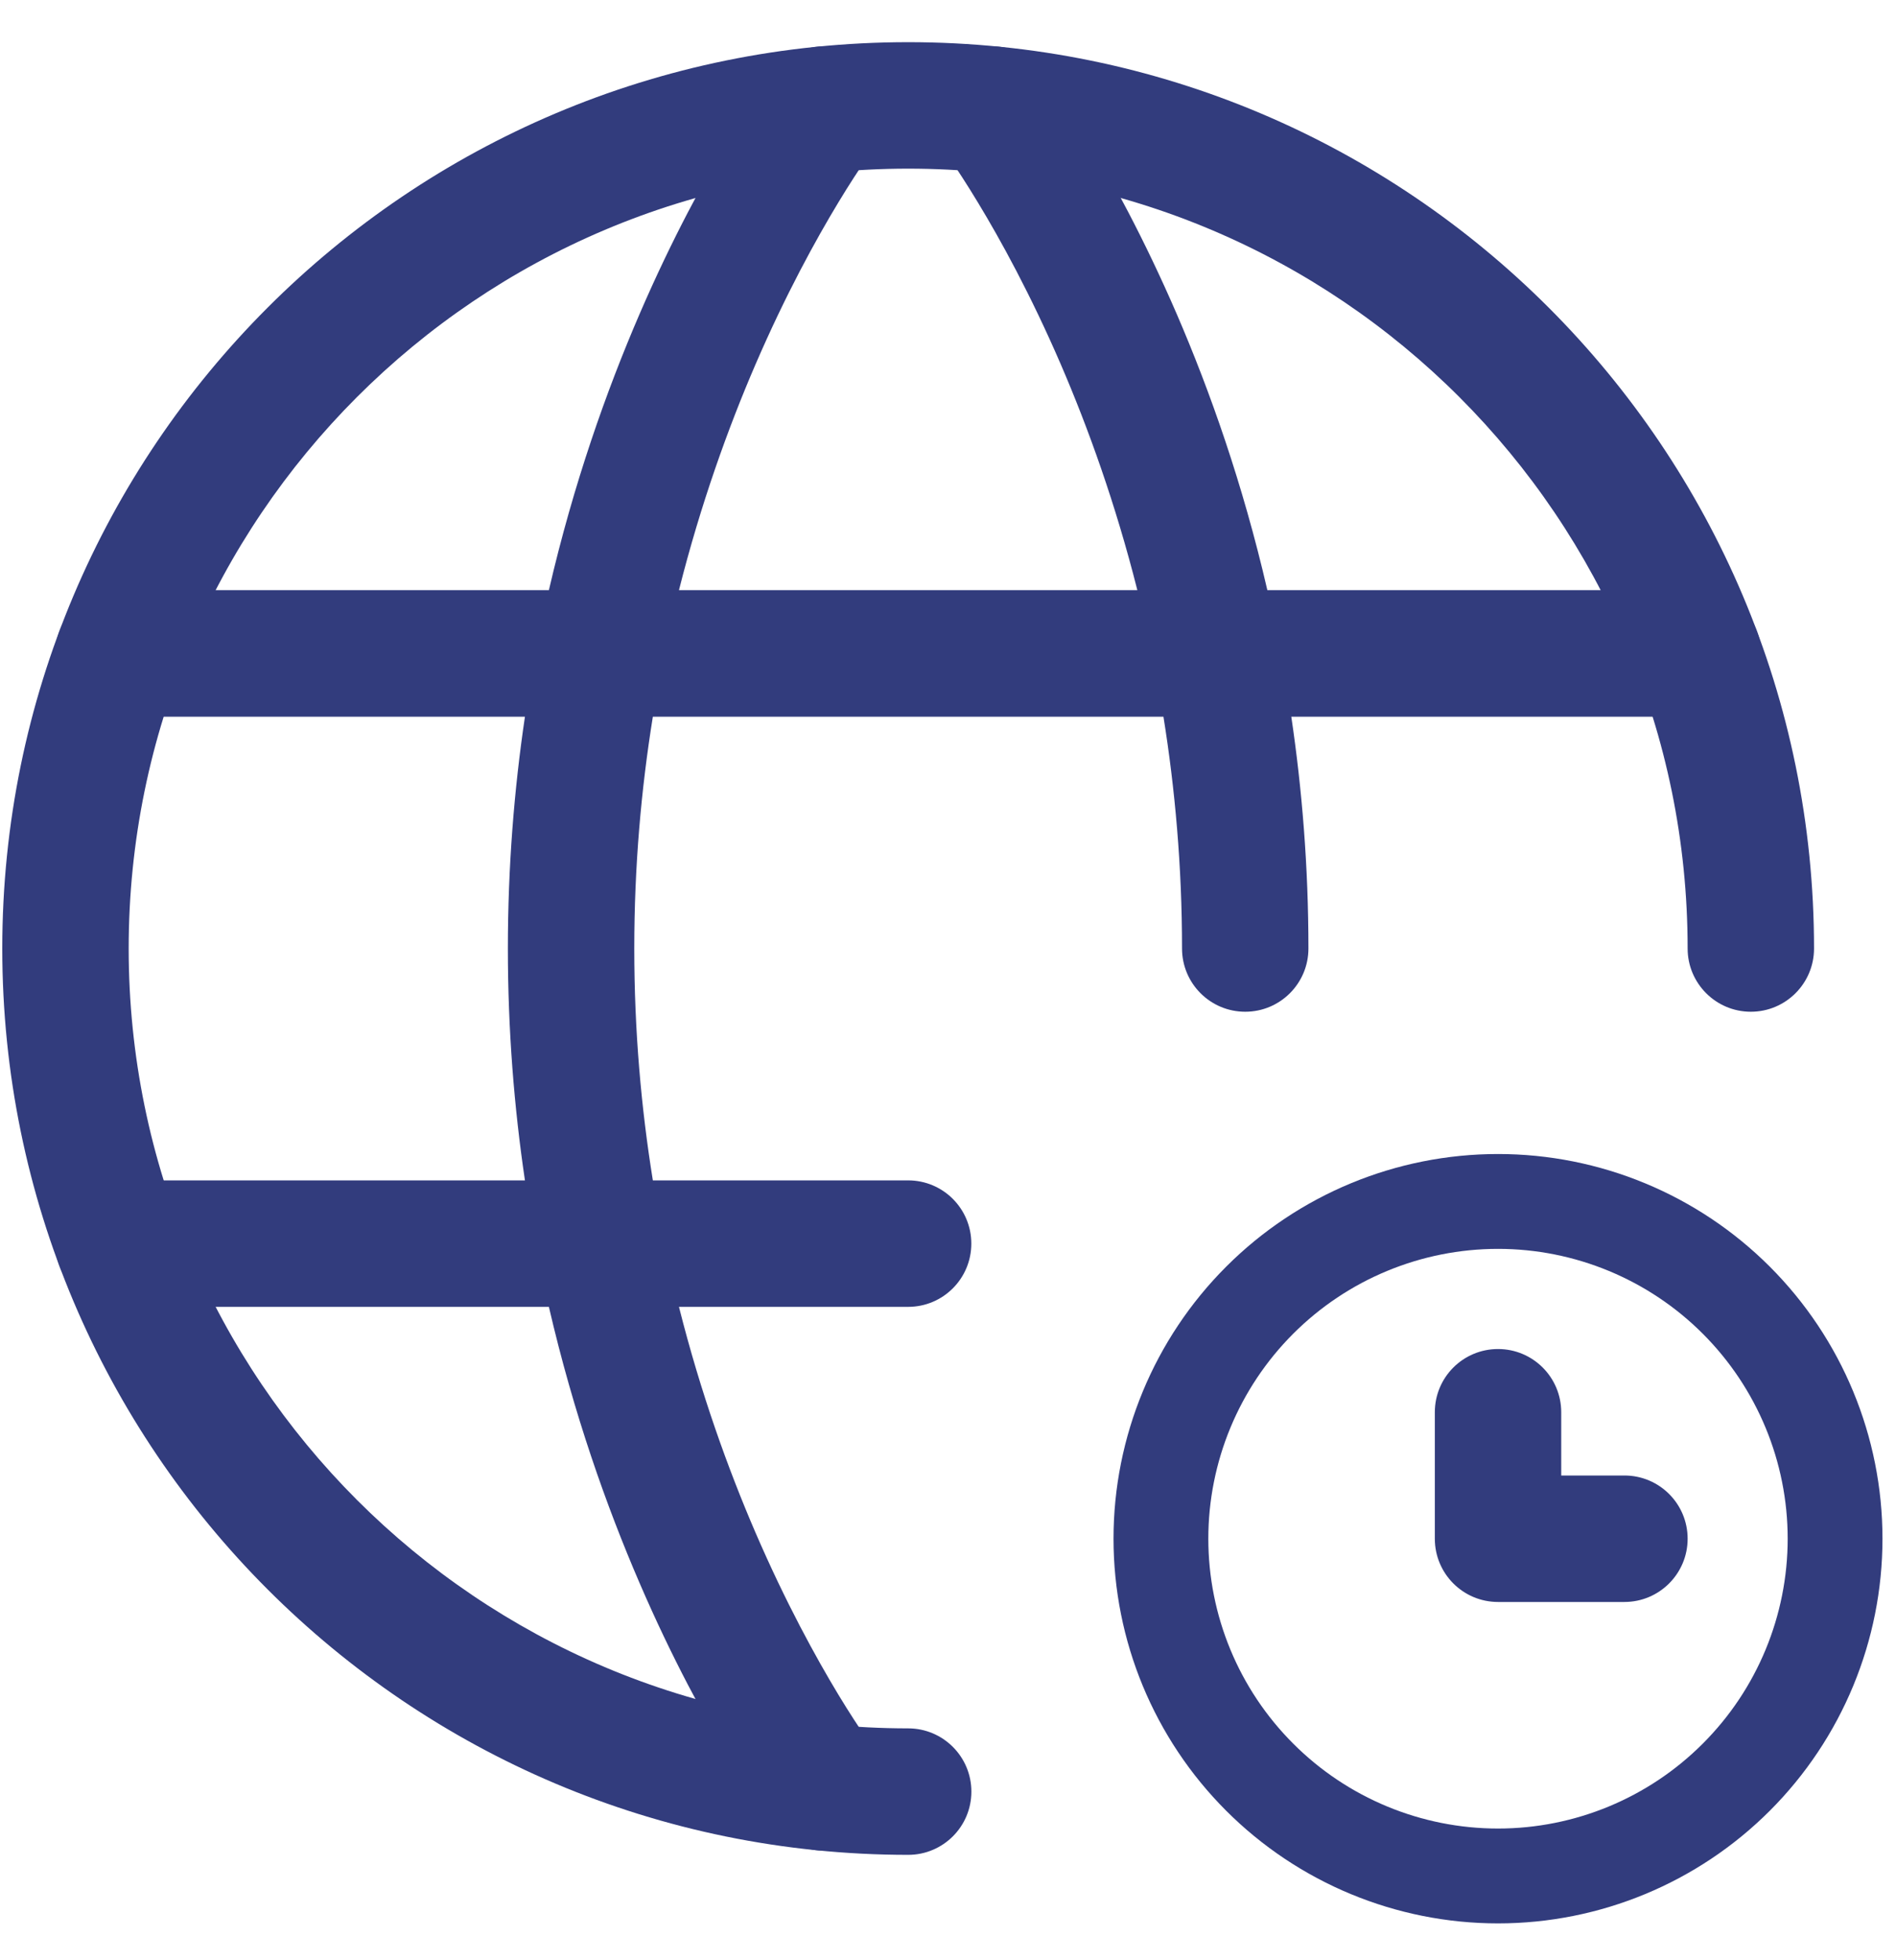<svg viewBox="0 0 30 31" fill="none" xmlns="http://www.w3.org/2000/svg">
<path fill-rule="evenodd" clip-rule="evenodd" d="M0.036 15C0.036 7.084 6.453 0.667 14.37 0.667C22.286 0.667 28.703 7.084 28.703 15C28.703 15.552 28.255 16 27.703 16C27.151 16 26.703 15.552 26.703 15C26.703 8.188 21.181 2.667 14.37 2.667C7.558 2.667 2.036 8.188 2.036 15C2.036 21.812 7.558 27.333 14.37 27.333C14.922 27.333 15.37 27.781 15.37 28.333C15.37 28.886 14.922 29.333 14.37 29.333C6.453 29.333 0.036 22.916 0.036 15Z" fill="#323C7D"/>
<path fill-rule="evenodd" clip-rule="evenodd" d="M19.401 20.032C20.542 18.891 22.089 18.25 23.703 18.25C25.316 18.25 26.863 18.891 28.004 20.032C29.145 21.173 29.786 22.72 29.786 24.333C29.786 25.947 29.145 27.494 28.004 28.635C26.863 29.776 25.316 30.417 23.703 30.417C22.089 30.417 20.542 29.776 19.401 28.635C18.26 27.494 17.619 25.947 17.619 24.333C17.619 22.72 18.26 21.173 19.401 20.032ZM23.703 19.75C22.487 19.75 21.321 20.233 20.462 21.092C19.602 21.952 19.119 23.118 19.119 24.333C19.119 25.549 19.602 26.715 20.462 27.574C21.321 28.434 22.487 28.917 23.703 28.917C24.918 28.917 26.084 28.434 26.943 27.574C27.803 26.715 28.286 25.549 28.286 24.333C28.286 23.118 27.803 21.952 26.943 21.092C26.084 20.233 24.918 19.75 23.703 19.75Z" fill="#323C7D"/>
<path fill-rule="evenodd" clip-rule="evenodd" d="M13.036 1.733C12.24 1.129 12.239 1.129 12.239 1.129L12.237 1.132L12.233 1.137L12.221 1.153C12.211 1.167 12.198 1.185 12.181 1.209C12.147 1.256 12.099 1.323 12.039 1.41C11.92 1.584 11.754 1.837 11.556 2.163C11.16 2.815 10.638 3.765 10.118 4.97C9.597 6.177 9.076 7.645 8.685 9.333H1.876C1.324 9.333 0.876 9.781 0.876 10.334C0.876 10.886 1.324 11.334 1.876 11.334H8.306C8.136 12.48 8.036 13.706 8.036 15C8.036 16.295 8.136 17.52 8.306 18.667H1.876C1.324 18.667 0.876 19.114 0.876 19.667C0.876 20.219 1.324 20.667 1.876 20.667H8.685C9.076 22.355 9.597 23.823 10.118 25.03C10.638 26.236 11.16 27.185 11.556 27.837C11.754 28.163 11.92 28.416 12.039 28.59C12.099 28.677 12.147 28.744 12.181 28.791C12.198 28.815 12.211 28.834 12.221 28.847L12.233 28.863L12.237 28.868L12.239 28.87C12.239 28.871 12.24 28.872 13.036 28.267L12.24 28.872C12.574 29.311 13.201 29.397 13.641 29.063C14.08 28.729 14.166 28.102 13.833 27.663L13.828 27.656C13.823 27.649 13.814 27.637 13.802 27.62C13.777 27.586 13.739 27.532 13.689 27.46C13.589 27.314 13.443 27.093 13.266 26.801C12.912 26.215 12.434 25.348 11.954 24.237C11.521 23.233 11.088 22.034 10.743 20.667H14.369C14.922 20.667 15.369 20.219 15.369 19.667C15.369 19.114 14.922 18.667 14.369 18.667H10.33C10.146 17.528 10.036 16.302 10.036 15C10.036 13.699 10.146 12.473 10.33 11.334H18.409C18.592 12.473 18.703 13.699 18.703 15C18.703 15.552 19.15 16 19.703 16C20.255 16 20.703 15.552 20.703 15C20.703 13.706 20.602 12.48 20.432 11.334H26.863C27.415 11.334 27.863 10.886 27.863 10.334C27.863 9.781 27.415 9.333 26.863 9.333H20.053C19.663 7.645 19.142 6.177 18.621 4.97C18.1 3.765 17.578 2.815 17.183 2.163C16.985 1.837 16.819 1.584 16.7 1.41C16.64 1.323 16.592 1.256 16.558 1.209C16.541 1.185 16.527 1.167 16.517 1.153L16.505 1.137L16.502 1.132L16.5 1.13C16.5 1.13 16.499 1.129 15.703 1.733L16.499 1.129C16.165 0.689 15.538 0.603 15.098 0.937C14.658 1.271 14.572 1.898 14.906 2.338L14.911 2.344C14.916 2.351 14.925 2.363 14.937 2.38C14.962 2.414 15 2.468 15.05 2.541C15.149 2.686 15.295 2.907 15.472 3.2C15.827 3.785 16.305 4.652 16.785 5.763C17.218 6.767 17.651 7.967 17.996 9.333H10.743C11.088 7.967 11.521 6.767 11.954 5.763C12.434 4.652 12.912 3.785 13.266 3.2C13.443 2.907 13.589 2.686 13.689 2.541C13.739 2.468 13.777 2.414 13.802 2.38C13.814 2.363 13.823 2.351 13.828 2.344L13.832 2.338C13.832 2.338 13.833 2.337 13.833 2.337C13.833 2.337 13.833 2.337 13.833 2.337C14.166 1.897 14.08 1.271 13.641 0.937C13.201 0.603 12.573 0.689 12.239 1.129L13.036 1.733ZM23.703 21.334C24.255 21.334 24.703 21.781 24.703 22.334V23.334H25.703C26.255 23.334 26.703 23.781 26.703 24.334C26.703 24.886 26.255 25.334 25.703 25.334H23.703C23.15 25.334 22.703 24.886 22.703 24.334V22.334C22.703 21.781 23.15 21.334 23.703 21.334Z" fill="#323C7D"/>
</svg>
